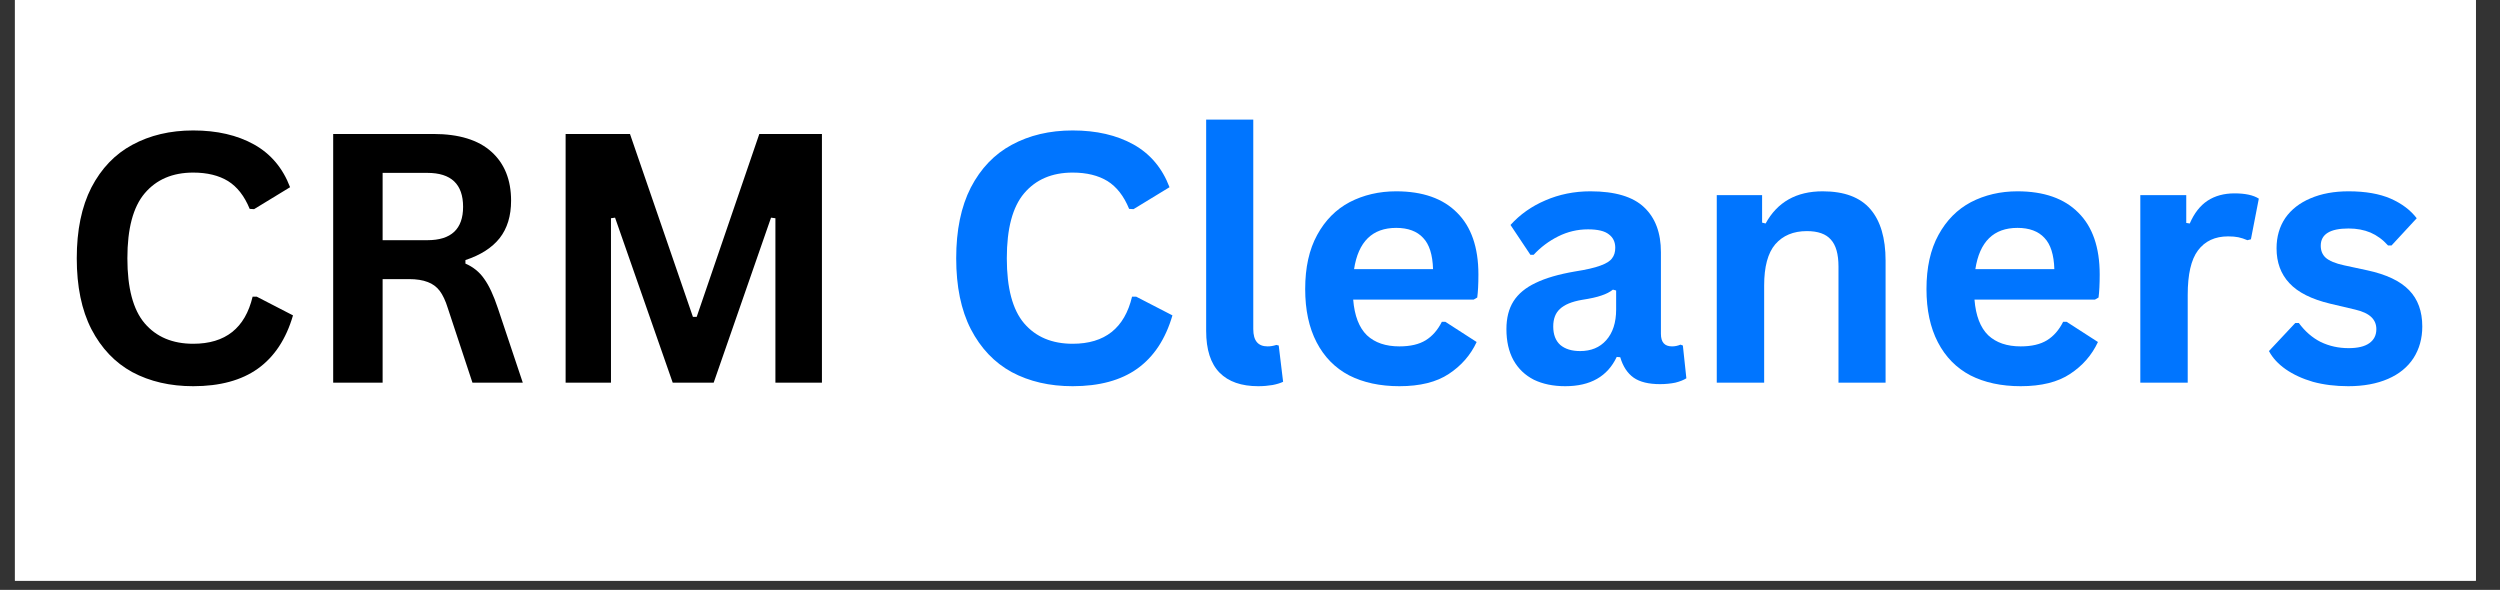 <svg xmlns="http://www.w3.org/2000/svg" xmlns:xlink="http://www.w3.org/1999/xlink" width="178" zoomAndPan="magnify" viewBox="0 0 133.5 31.5" height="42" preserveAspectRatio="xMidYMid meet" version="1.0"><rect x="0" y="0" width="133.5" height="31.5" fill="#333333" stroke="none"/><defs><g/><clipPath id="b954d61ced"><path d="M 0.797 0 L 132.211 0 L 132.211 31.008 L 0.797 31.008 Z M 0.797 0 " clip-rule="nonzero"/></clipPath></defs><g clip-path="url(#b954d61ced)"><path fill="#ffffff" d="M 0.797 0 L 132.211 0 L 132.211 31.008 L 0.797 31.008 Z M 0.797 0 " fill-opacity="1" fill-rule="nonzero"/><path fill="#ffffff" d="M 0.797 0 L 132.211 0 L 132.211 31.008 L 0.797 31.008 Z M 0.797 0 " fill-opacity="1" fill-rule="nonzero"/></g><g fill="#000000" fill-opacity="1"><g transform="translate(3.052, 20.435)"><g><path d="M 7.266 0.188 C 6.035 0.188 4.953 -0.062 4.016 -0.562 C 3.086 -1.07 2.359 -1.836 1.828 -2.859 C 1.305 -3.879 1.047 -5.141 1.047 -6.641 C 1.047 -8.141 1.305 -9.398 1.828 -10.422 C 2.359 -11.441 3.086 -12.203 4.016 -12.703 C 4.953 -13.211 6.035 -13.469 7.266 -13.469 C 8.535 -13.469 9.617 -13.219 10.516 -12.719 C 11.41 -12.219 12.051 -11.457 12.438 -10.438 L 10.516 -9.266 L 10.281 -9.281 C 10 -9.969 9.613 -10.461 9.125 -10.766 C 8.633 -11.066 8.016 -11.219 7.266 -11.219 C 6.16 -11.219 5.297 -10.848 4.672 -10.109 C 4.055 -9.379 3.75 -8.223 3.75 -6.641 C 3.75 -5.055 4.055 -3.898 4.672 -3.172 C 5.297 -2.441 6.16 -2.078 7.266 -2.078 C 8.984 -2.078 10.039 -2.914 10.438 -4.594 L 10.656 -4.594 L 12.594 -3.594 C 12.227 -2.332 11.602 -1.383 10.719 -0.75 C 9.844 -0.125 8.691 0.188 7.266 0.188 Z M 7.266 0.188 "/></g></g></g><g fill="#000000" fill-opacity="1"><g transform="translate(16.073, 20.435)"><g><path d="M 1.719 0 L 1.719 -13.281 L 7.062 -13.281 C 8.438 -13.281 9.473 -12.961 10.172 -12.328 C 10.867 -11.703 11.219 -10.832 11.219 -9.719 C 11.219 -8.906 11.016 -8.238 10.609 -7.719 C 10.203 -7.207 9.594 -6.816 8.781 -6.547 L 8.781 -6.359 C 9.195 -6.18 9.531 -5.91 9.781 -5.547 C 10.039 -5.191 10.285 -4.664 10.516 -3.969 L 11.844 0 L 9.156 0 L 7.844 -3.969 C 7.719 -4.375 7.57 -4.688 7.406 -4.906 C 7.238 -5.125 7.023 -5.281 6.766 -5.375 C 6.504 -5.477 6.172 -5.531 5.766 -5.531 L 4.359 -5.531 L 4.359 0 Z M 6.75 -7.609 C 8.02 -7.609 8.656 -8.203 8.656 -9.391 C 8.656 -10.598 8.02 -11.203 6.75 -11.203 L 4.359 -11.203 L 4.359 -7.609 Z M 6.75 -7.609 "/></g></g></g><g fill="#000000" fill-opacity="1"><g transform="translate(28.485, 20.435)"><g><path d="M 4.141 0 L 1.719 0 L 1.719 -13.281 L 5.156 -13.281 L 8.516 -3.516 L 8.719 -3.516 L 12.062 -13.281 L 15.406 -13.281 L 15.406 0 L 12.922 0 L 12.922 -8.781 L 12.688 -8.812 L 9.625 0 L 7.438 0 L 4.359 -8.812 L 4.141 -8.781 Z M 4.141 0 "/></g></g></g><g fill="#000000" fill-opacity="1"><g transform="translate(45.618, 20.435)"><g/></g></g><g fill="#0075ff" fill-opacity="1"><g transform="translate(50.014, 20.435)"><g><path d="M 7.266 0.188 C 6.035 0.188 4.953 -0.062 4.016 -0.562 C 3.086 -1.07 2.359 -1.836 1.828 -2.859 C 1.305 -3.879 1.047 -5.141 1.047 -6.641 C 1.047 -8.141 1.305 -9.398 1.828 -10.422 C 2.359 -11.441 3.086 -12.203 4.016 -12.703 C 4.953 -13.211 6.035 -13.469 7.266 -13.469 C 8.535 -13.469 9.617 -13.219 10.516 -12.719 C 11.41 -12.219 12.051 -11.457 12.438 -10.438 L 10.516 -9.266 L 10.281 -9.281 C 10 -9.969 9.613 -10.461 9.125 -10.766 C 8.633 -11.066 8.016 -11.219 7.266 -11.219 C 6.16 -11.219 5.297 -10.848 4.672 -10.109 C 4.055 -9.379 3.75 -8.223 3.75 -6.641 C 3.75 -5.055 4.055 -3.898 4.672 -3.172 C 5.297 -2.441 6.16 -2.078 7.266 -2.078 C 8.984 -2.078 10.039 -2.914 10.438 -4.594 L 10.656 -4.594 L 12.594 -3.594 C 12.227 -2.332 11.602 -1.383 10.719 -0.75 C 9.844 -0.125 8.691 0.188 7.266 0.188 Z M 7.266 0.188 "/></g></g></g><g fill="#0075ff" fill-opacity="1"><g transform="translate(63.034, 20.435)"><g><path d="M 4.156 0.188 C 3.258 0.188 2.57 -0.051 2.094 -0.531 C 1.613 -1.02 1.375 -1.766 1.375 -2.766 L 1.375 -14.047 L 3.891 -14.047 L 3.891 -2.859 C 3.891 -2.242 4.145 -1.938 4.656 -1.938 C 4.801 -1.938 4.957 -1.961 5.125 -2.016 L 5.25 -1.984 L 5.484 -0.047 C 5.336 0.023 5.148 0.082 4.922 0.125 C 4.691 0.164 4.438 0.188 4.156 0.188 Z M 4.156 0.188 "/></g></g></g><g fill="#0075ff" fill-opacity="1"><g transform="translate(68.791, 20.435)"><g><path d="M 9.906 -4.438 L 3.469 -4.438 C 3.539 -3.57 3.785 -2.938 4.203 -2.531 C 4.629 -2.133 5.207 -1.938 5.938 -1.938 C 6.52 -1.938 6.988 -2.047 7.344 -2.266 C 7.695 -2.484 7.984 -2.812 8.203 -3.25 L 8.391 -3.25 L 10.062 -2.172 C 9.738 -1.473 9.242 -0.906 8.578 -0.469 C 7.922 -0.031 7.039 0.188 5.938 0.188 C 4.906 0.188 4.008 -0.004 3.25 -0.391 C 2.5 -0.785 1.922 -1.375 1.516 -2.156 C 1.109 -2.938 0.906 -3.883 0.906 -5 C 0.906 -6.145 1.117 -7.109 1.547 -7.891 C 1.973 -8.672 2.551 -9.254 3.281 -9.641 C 4.02 -10.023 4.848 -10.219 5.766 -10.219 C 7.18 -10.219 8.266 -9.836 9.016 -9.078 C 9.773 -8.328 10.156 -7.227 10.156 -5.781 C 10.156 -5.25 10.133 -4.836 10.094 -4.547 Z M 7.734 -6.062 C 7.711 -6.832 7.535 -7.391 7.203 -7.734 C 6.879 -8.086 6.398 -8.266 5.766 -8.266 C 4.492 -8.266 3.742 -7.531 3.516 -6.062 Z M 7.734 -6.062 "/></g></g></g><g fill="#0075ff" fill-opacity="1"><g transform="translate(79.677, 20.435)"><g><path d="M 3.906 0.188 C 3.258 0.188 2.703 0.07 2.234 -0.156 C 1.766 -0.395 1.398 -0.742 1.141 -1.203 C 0.891 -1.66 0.766 -2.211 0.766 -2.859 C 0.766 -3.453 0.891 -3.945 1.141 -4.344 C 1.398 -4.75 1.797 -5.078 2.328 -5.328 C 2.859 -5.586 3.555 -5.789 4.422 -5.938 C 5.016 -6.031 5.469 -6.133 5.781 -6.25 C 6.094 -6.363 6.301 -6.492 6.406 -6.641 C 6.52 -6.785 6.578 -6.973 6.578 -7.203 C 6.578 -7.516 6.461 -7.754 6.234 -7.922 C 6.016 -8.098 5.645 -8.188 5.125 -8.188 C 4.562 -8.188 4.031 -8.062 3.531 -7.812 C 3.031 -7.562 2.594 -7.234 2.219 -6.828 L 2.047 -6.828 L 0.984 -8.422 C 1.492 -8.984 2.113 -9.422 2.844 -9.734 C 3.582 -10.055 4.383 -10.219 5.25 -10.219 C 6.57 -10.219 7.531 -9.93 8.125 -9.359 C 8.719 -8.797 9.016 -8 9.016 -6.969 L 9.016 -2.609 C 9.016 -2.16 9.211 -1.938 9.609 -1.938 C 9.766 -1.938 9.914 -1.969 10.062 -2.031 L 10.188 -1.984 L 10.375 -0.234 C 10.227 -0.141 10.031 -0.062 9.781 0 C 9.531 0.051 9.258 0.078 8.969 0.078 C 8.363 0.078 7.895 -0.035 7.562 -0.266 C 7.227 -0.504 6.988 -0.867 6.844 -1.359 L 6.656 -1.375 C 6.164 -0.332 5.25 0.188 3.906 0.188 Z M 4.703 -1.688 C 5.285 -1.688 5.75 -1.879 6.094 -2.266 C 6.445 -2.66 6.625 -3.207 6.625 -3.906 L 6.625 -4.922 L 6.453 -4.969 C 6.297 -4.844 6.094 -4.738 5.844 -4.656 C 5.602 -4.57 5.254 -4.492 4.797 -4.422 C 4.254 -4.328 3.863 -4.164 3.625 -3.938 C 3.383 -3.719 3.266 -3.406 3.266 -3 C 3.266 -2.57 3.391 -2.242 3.641 -2.016 C 3.898 -1.797 4.254 -1.688 4.703 -1.688 Z M 4.703 -1.688 "/></g></g></g><g fill="#0075ff" fill-opacity="1"><g transform="translate(90.237, 20.435)"><g><path d="M 1.438 0 L 1.438 -10.016 L 3.859 -10.016 L 3.859 -8.547 L 4.047 -8.5 C 4.672 -9.645 5.688 -10.219 7.094 -10.219 C 8.25 -10.219 9.098 -9.898 9.641 -9.266 C 10.18 -8.641 10.453 -7.723 10.453 -6.516 L 10.453 0 L 7.938 0 L 7.938 -6.203 C 7.938 -6.867 7.801 -7.348 7.531 -7.641 C 7.27 -7.941 6.844 -8.094 6.25 -8.094 C 5.531 -8.094 4.969 -7.859 4.562 -7.391 C 4.164 -6.922 3.969 -6.188 3.969 -5.188 L 3.969 0 Z M 1.438 0 "/></g></g></g><g fill="#0075ff" fill-opacity="1"><g transform="translate(101.968, 20.435)"><g><path d="M 9.906 -4.438 L 3.469 -4.438 C 3.539 -3.57 3.785 -2.938 4.203 -2.531 C 4.629 -2.133 5.207 -1.938 5.938 -1.938 C 6.52 -1.938 6.988 -2.047 7.344 -2.266 C 7.695 -2.484 7.984 -2.812 8.203 -3.25 L 8.391 -3.25 L 10.062 -2.172 C 9.738 -1.473 9.242 -0.906 8.578 -0.469 C 7.922 -0.031 7.039 0.188 5.938 0.188 C 4.906 0.188 4.008 -0.004 3.25 -0.391 C 2.5 -0.785 1.922 -1.375 1.516 -2.156 C 1.109 -2.938 0.906 -3.883 0.906 -5 C 0.906 -6.145 1.117 -7.109 1.547 -7.891 C 1.973 -8.672 2.551 -9.254 3.281 -9.641 C 4.02 -10.023 4.848 -10.219 5.766 -10.219 C 7.18 -10.219 8.266 -9.836 9.016 -9.078 C 9.773 -8.328 10.156 -7.227 10.156 -5.781 C 10.156 -5.25 10.133 -4.836 10.094 -4.547 Z M 7.734 -6.062 C 7.711 -6.832 7.535 -7.391 7.203 -7.734 C 6.879 -8.086 6.398 -8.266 5.766 -8.266 C 4.492 -8.266 3.742 -7.531 3.516 -6.062 Z M 7.734 -6.062 "/></g></g></g><g fill="#0075ff" fill-opacity="1"><g transform="translate(112.855, 20.435)"><g><path d="M 1.438 0 L 1.438 -10.016 L 3.891 -10.016 L 3.891 -8.531 L 4.078 -8.5 C 4.316 -9.051 4.633 -9.457 5.031 -9.719 C 5.426 -9.977 5.906 -10.109 6.469 -10.109 C 7.039 -10.109 7.473 -10.016 7.766 -9.828 L 7.344 -7.656 L 7.156 -7.609 C 6.988 -7.68 6.828 -7.734 6.672 -7.766 C 6.523 -7.797 6.344 -7.812 6.125 -7.812 C 5.426 -7.812 4.891 -7.562 4.516 -7.062 C 4.148 -6.57 3.969 -5.781 3.969 -4.688 L 3.969 0 Z M 1.438 0 "/></g></g></g><g fill="#0075ff" fill-opacity="1"><g transform="translate(120.709, 20.435)"><g><path d="M 4.688 0.188 C 4 0.188 3.367 0.109 2.797 -0.047 C 2.234 -0.211 1.75 -0.438 1.344 -0.719 C 0.945 -1 0.648 -1.32 0.453 -1.688 L 1.859 -3.188 L 2.047 -3.188 C 2.379 -2.738 2.77 -2.398 3.219 -2.172 C 3.676 -1.953 4.172 -1.844 4.703 -1.844 C 5.191 -1.844 5.562 -1.93 5.812 -2.109 C 6.062 -2.285 6.188 -2.535 6.188 -2.859 C 6.188 -3.117 6.098 -3.332 5.922 -3.5 C 5.742 -3.676 5.453 -3.812 5.047 -3.906 L 3.719 -4.219 C 2.727 -4.457 2.004 -4.82 1.547 -5.312 C 1.086 -5.801 0.859 -6.422 0.859 -7.172 C 0.859 -7.797 1.016 -8.336 1.328 -8.797 C 1.648 -9.254 2.098 -9.602 2.672 -9.844 C 3.254 -10.094 3.93 -10.219 4.703 -10.219 C 5.609 -10.219 6.359 -10.086 6.953 -9.828 C 7.547 -9.566 8.008 -9.219 8.344 -8.781 L 7 -7.328 L 6.812 -7.328 C 6.531 -7.641 6.219 -7.867 5.875 -8.016 C 5.531 -8.16 5.141 -8.234 4.703 -8.234 C 3.711 -8.234 3.219 -7.926 3.219 -7.312 C 3.219 -7.051 3.305 -6.836 3.484 -6.672 C 3.672 -6.504 4 -6.367 4.469 -6.266 L 5.703 -6 C 6.723 -5.781 7.469 -5.426 7.938 -4.938 C 8.406 -4.457 8.641 -3.812 8.641 -3 C 8.641 -2.363 8.484 -1.801 8.172 -1.312 C 7.859 -0.832 7.406 -0.461 6.812 -0.203 C 6.219 0.055 5.508 0.188 4.688 0.188 Z M 4.688 0.188 "/></g></g></g></svg>